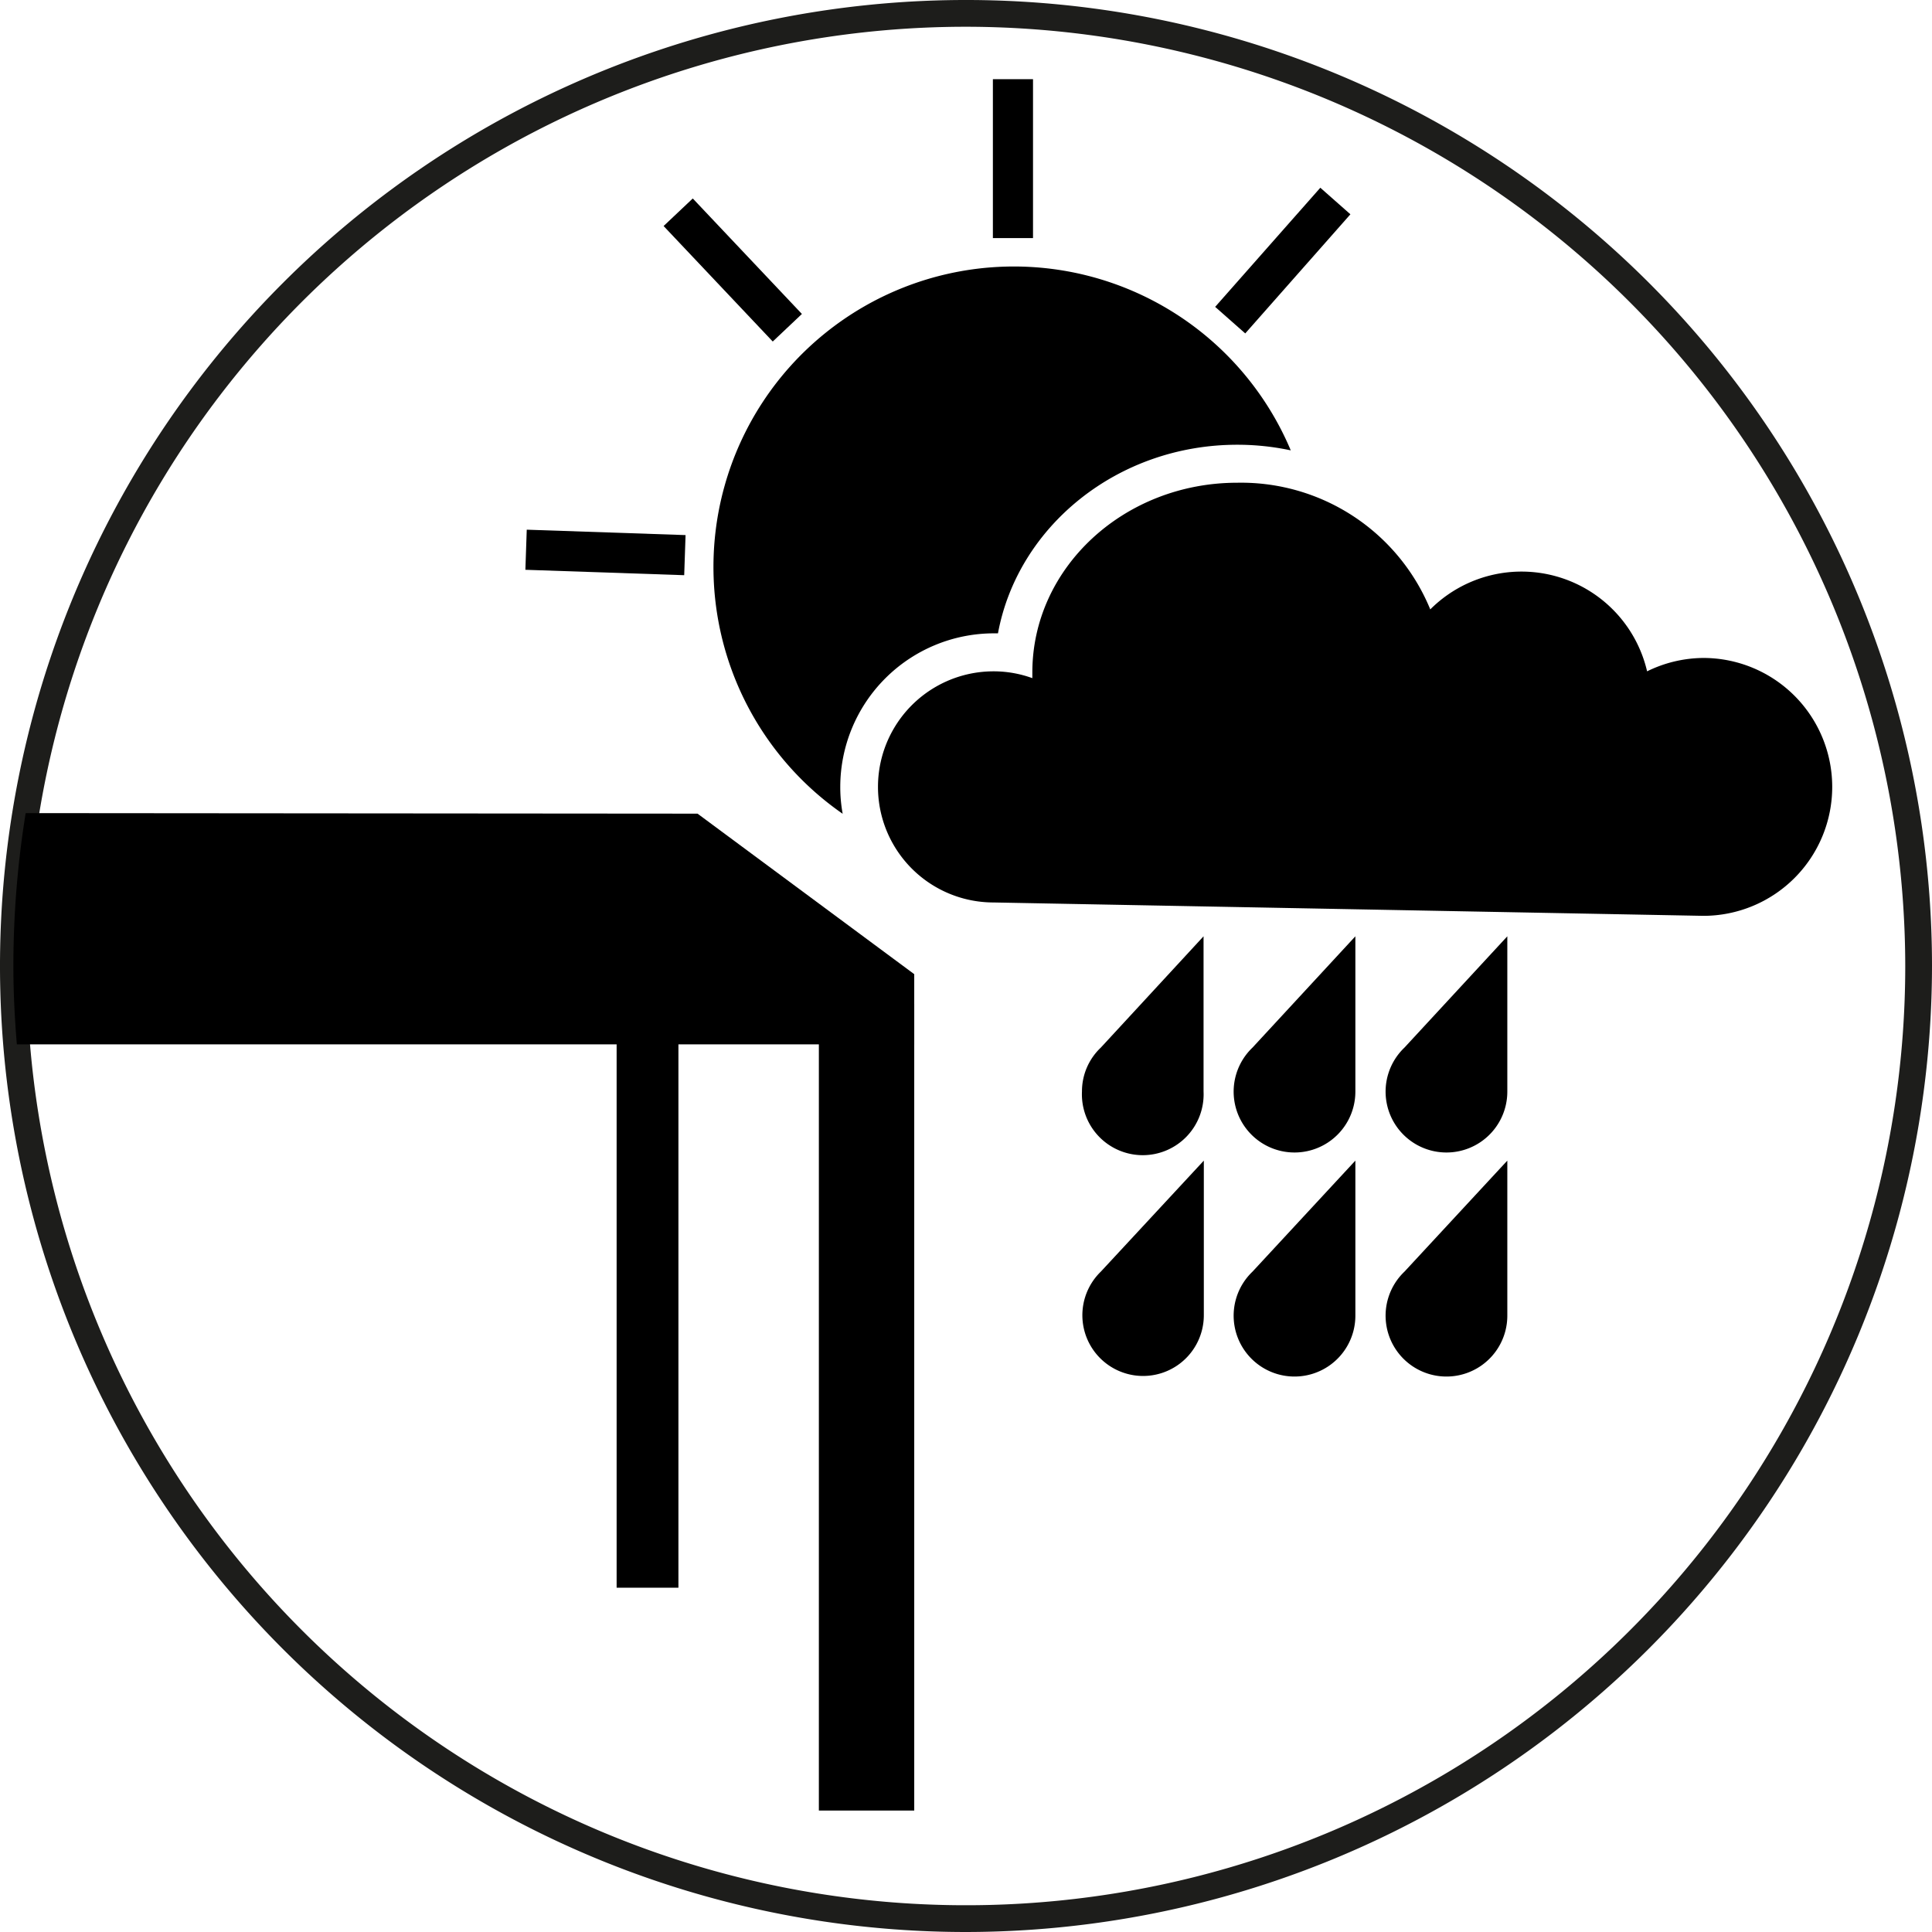 <svg xmlns="http://www.w3.org/2000/svg" viewBox="0 0 144.44 144.44"><defs><style>.cls-1{fill:#1d1d1b;}</style></defs><g id="Livello_2" data-name="Livello 2"><g id="Livello_1-2" data-name="Livello 1"><rect x="74.23" y="5.92" width="3" height="11.88"/><rect x="53.29" y="14.24" width="3" height="11.88" transform="translate(1.1 43.15) rotate(-43.38)"/><rect x="43.77" y="35.36" width="3" height="11.88" transform="translate(2.45 85.14) rotate(-88.05)"/><rect x="89.96" y="17.98" width="11.88" height="3" transform="translate(17.83 78.48) rotate(-48.56)"/><rect x="61.22" y="75.05" width="7.13" height="60.31"/><rect x="46.1" y="72.83" width="4.62" height="45.87"/><path d="M82.3,78.32a4.5,4.5,0,0,0-1.41,3.28,4.55,4.55,0,1,0,9.09,0V70Z"/><path d="M93.64,78.32a4.55,4.55,0,1,0,7.69,3.28V70Z"/><path d="M105,78.32a4.55,4.55,0,1,0,7.69,3.28V70Z"/><path d="M82.3,95.07A4.54,4.54,0,1,0,90,98.36V86.77Z"/><path d="M93.64,95.07a4.55,4.55,0,1,0,7.69,3.29V86.77Z"/><path d="M105,95.07a4.55,4.55,0,1,0,7.69,3.29V86.77Z"/><path d="M62.82,58.83A11.49,11.49,0,0,1,74.3,47.35h.31c1.48-8,8.94-14.1,17.89-14.1a19.11,19.11,0,0,1,4,.42A22.46,22.46,0,1,0,63,60.84,11,11,0,0,1,62.82,58.83Z"/><path d="M127.36,49.19a9.66,9.66,0,0,0-4.22,1,9.64,9.64,0,0,0-16.21-4.63A15.29,15.29,0,0,0,92.5,36.09c-8.46,0-15.32,6.35-15.32,14.18,0,.14,0,.29,0,.43a8.46,8.46,0,0,0-2.9-.51,8.64,8.64,0,1,0,0,17.28l53.06,1a9.64,9.64,0,1,0,0-19.28Z"/><path class="cls-1" d="M72.22,144.44a72.22,72.22,0,1,1,72.22-72.22A72.3,72.3,0,0,1,72.22,144.44ZM72.22,2a70.22,70.22,0,1,0,70.22,70.22A70.3,70.3,0,0,0,72.22,2Z"/><path d="M1.92,60.79A71.76,71.76,0,0,0,1,72.22c0,2,.1,3.92.26,5.86H68.35V72.83l-16.2-12Z"/></g></g></svg>